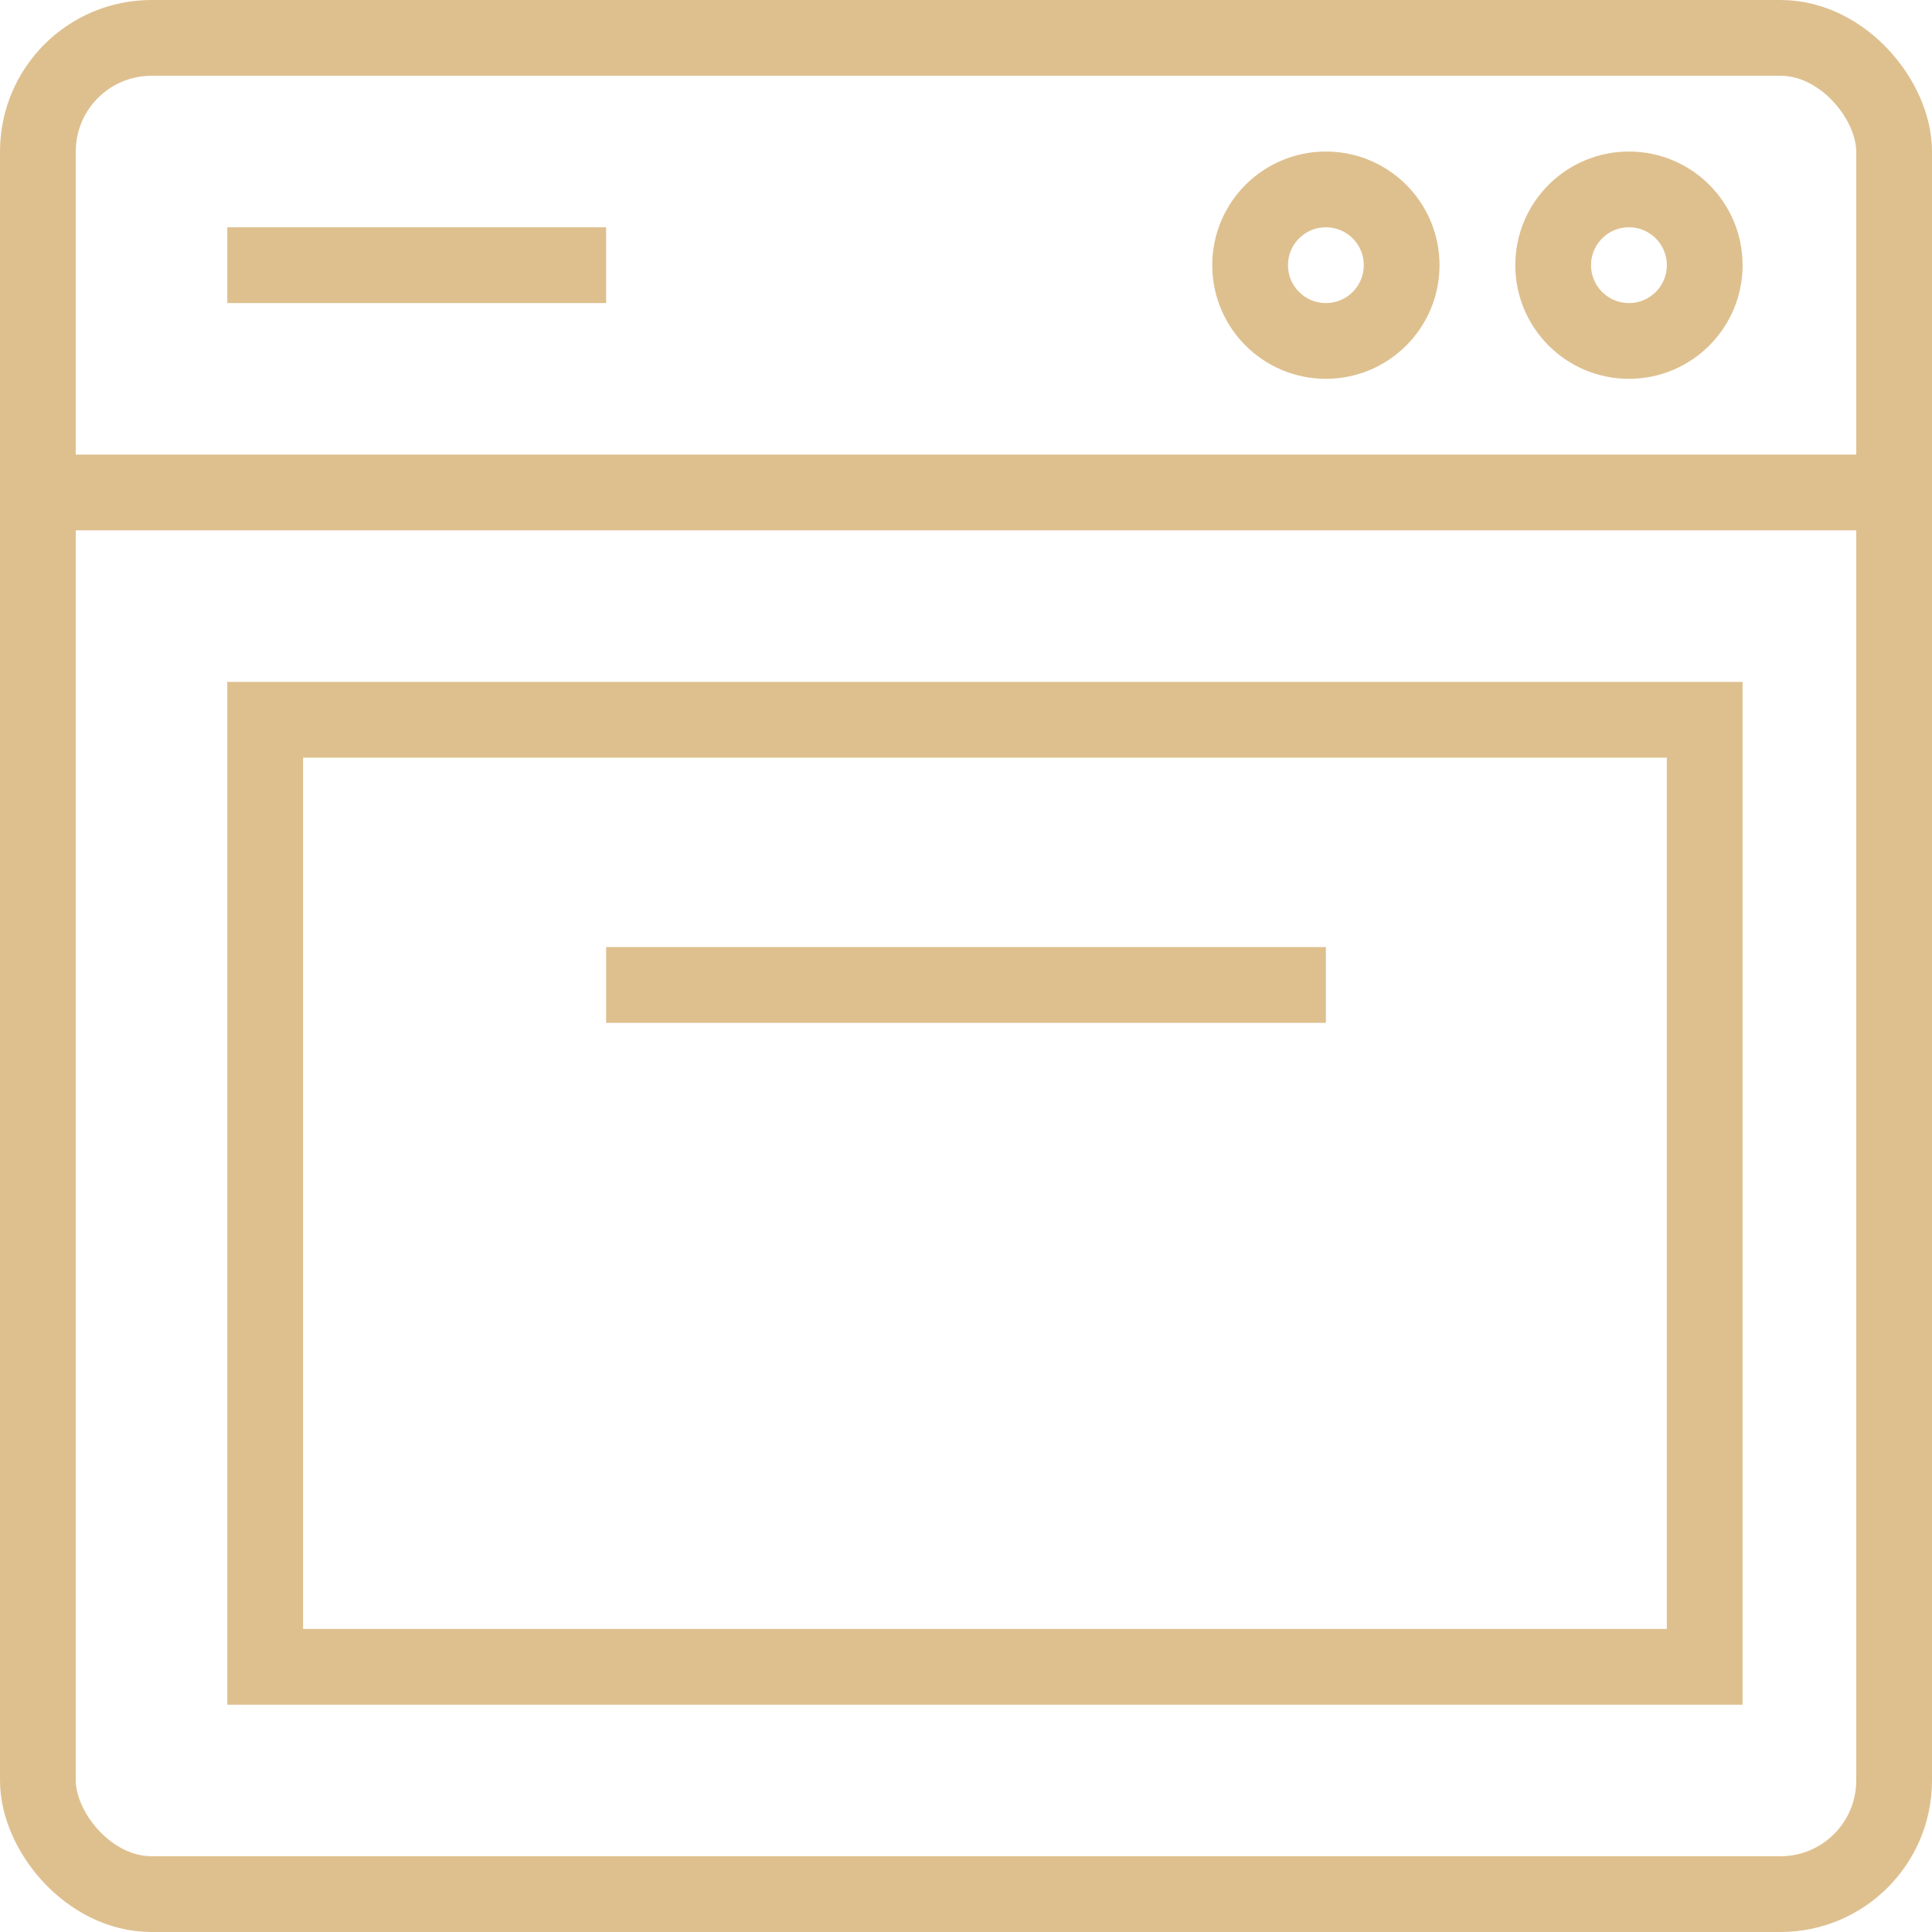 <?xml version="1.0" encoding="UTF-8"?> <svg xmlns="http://www.w3.org/2000/svg" width="51" height="51" viewBox="0 0 51 51"><g id="oven" transform="translate(-4 -4.247)"><rect id="Rectángulo_330" data-name="Rectángulo 330" width="38" height="25" transform="translate(11 23.247)" fill="none" stroke="#dec08f" stroke-linecap="square" stroke-miterlimit="10" stroke-width="2"></rect><line id="Línea_183" data-name="Línea 183" x1="17" transform="translate(21 30.247)" fill="none" stroke="#dec08f" stroke-linecap="square" stroke-miterlimit="10" stroke-width="2"></line><circle id="Elipse_33" data-name="Elipse 33" cx="2" cy="2" r="2" transform="translate(45 9.247)" fill="none" stroke="#dec08f" stroke-linecap="square" stroke-miterlimit="10" stroke-width="2"></circle><circle id="Elipse_34" data-name="Elipse 34" cx="2" cy="2" r="2" transform="translate(37 9.247)" fill="none" stroke="#dec08f" stroke-linecap="square" stroke-miterlimit="10" stroke-width="2"></circle><line id="Línea_184" data-name="Línea 184" x1="8" transform="translate(11 11.247)" fill="none" stroke="#dec08f" stroke-linecap="square" stroke-miterlimit="10" stroke-width="2"></line><line id="Línea_185" data-name="Línea 185" x2="49" transform="translate(5 17.247)" fill="none" stroke="#dec08f" stroke-miterlimit="10" stroke-width="2"></line><rect id="Rectángulo_331" data-name="Rectángulo 331" width="49" height="49" rx="3" transform="translate(5 5.247)" fill="none" stroke="#dec08f" stroke-linecap="square" stroke-miterlimit="10" stroke-width="2"></rect></g></svg> 